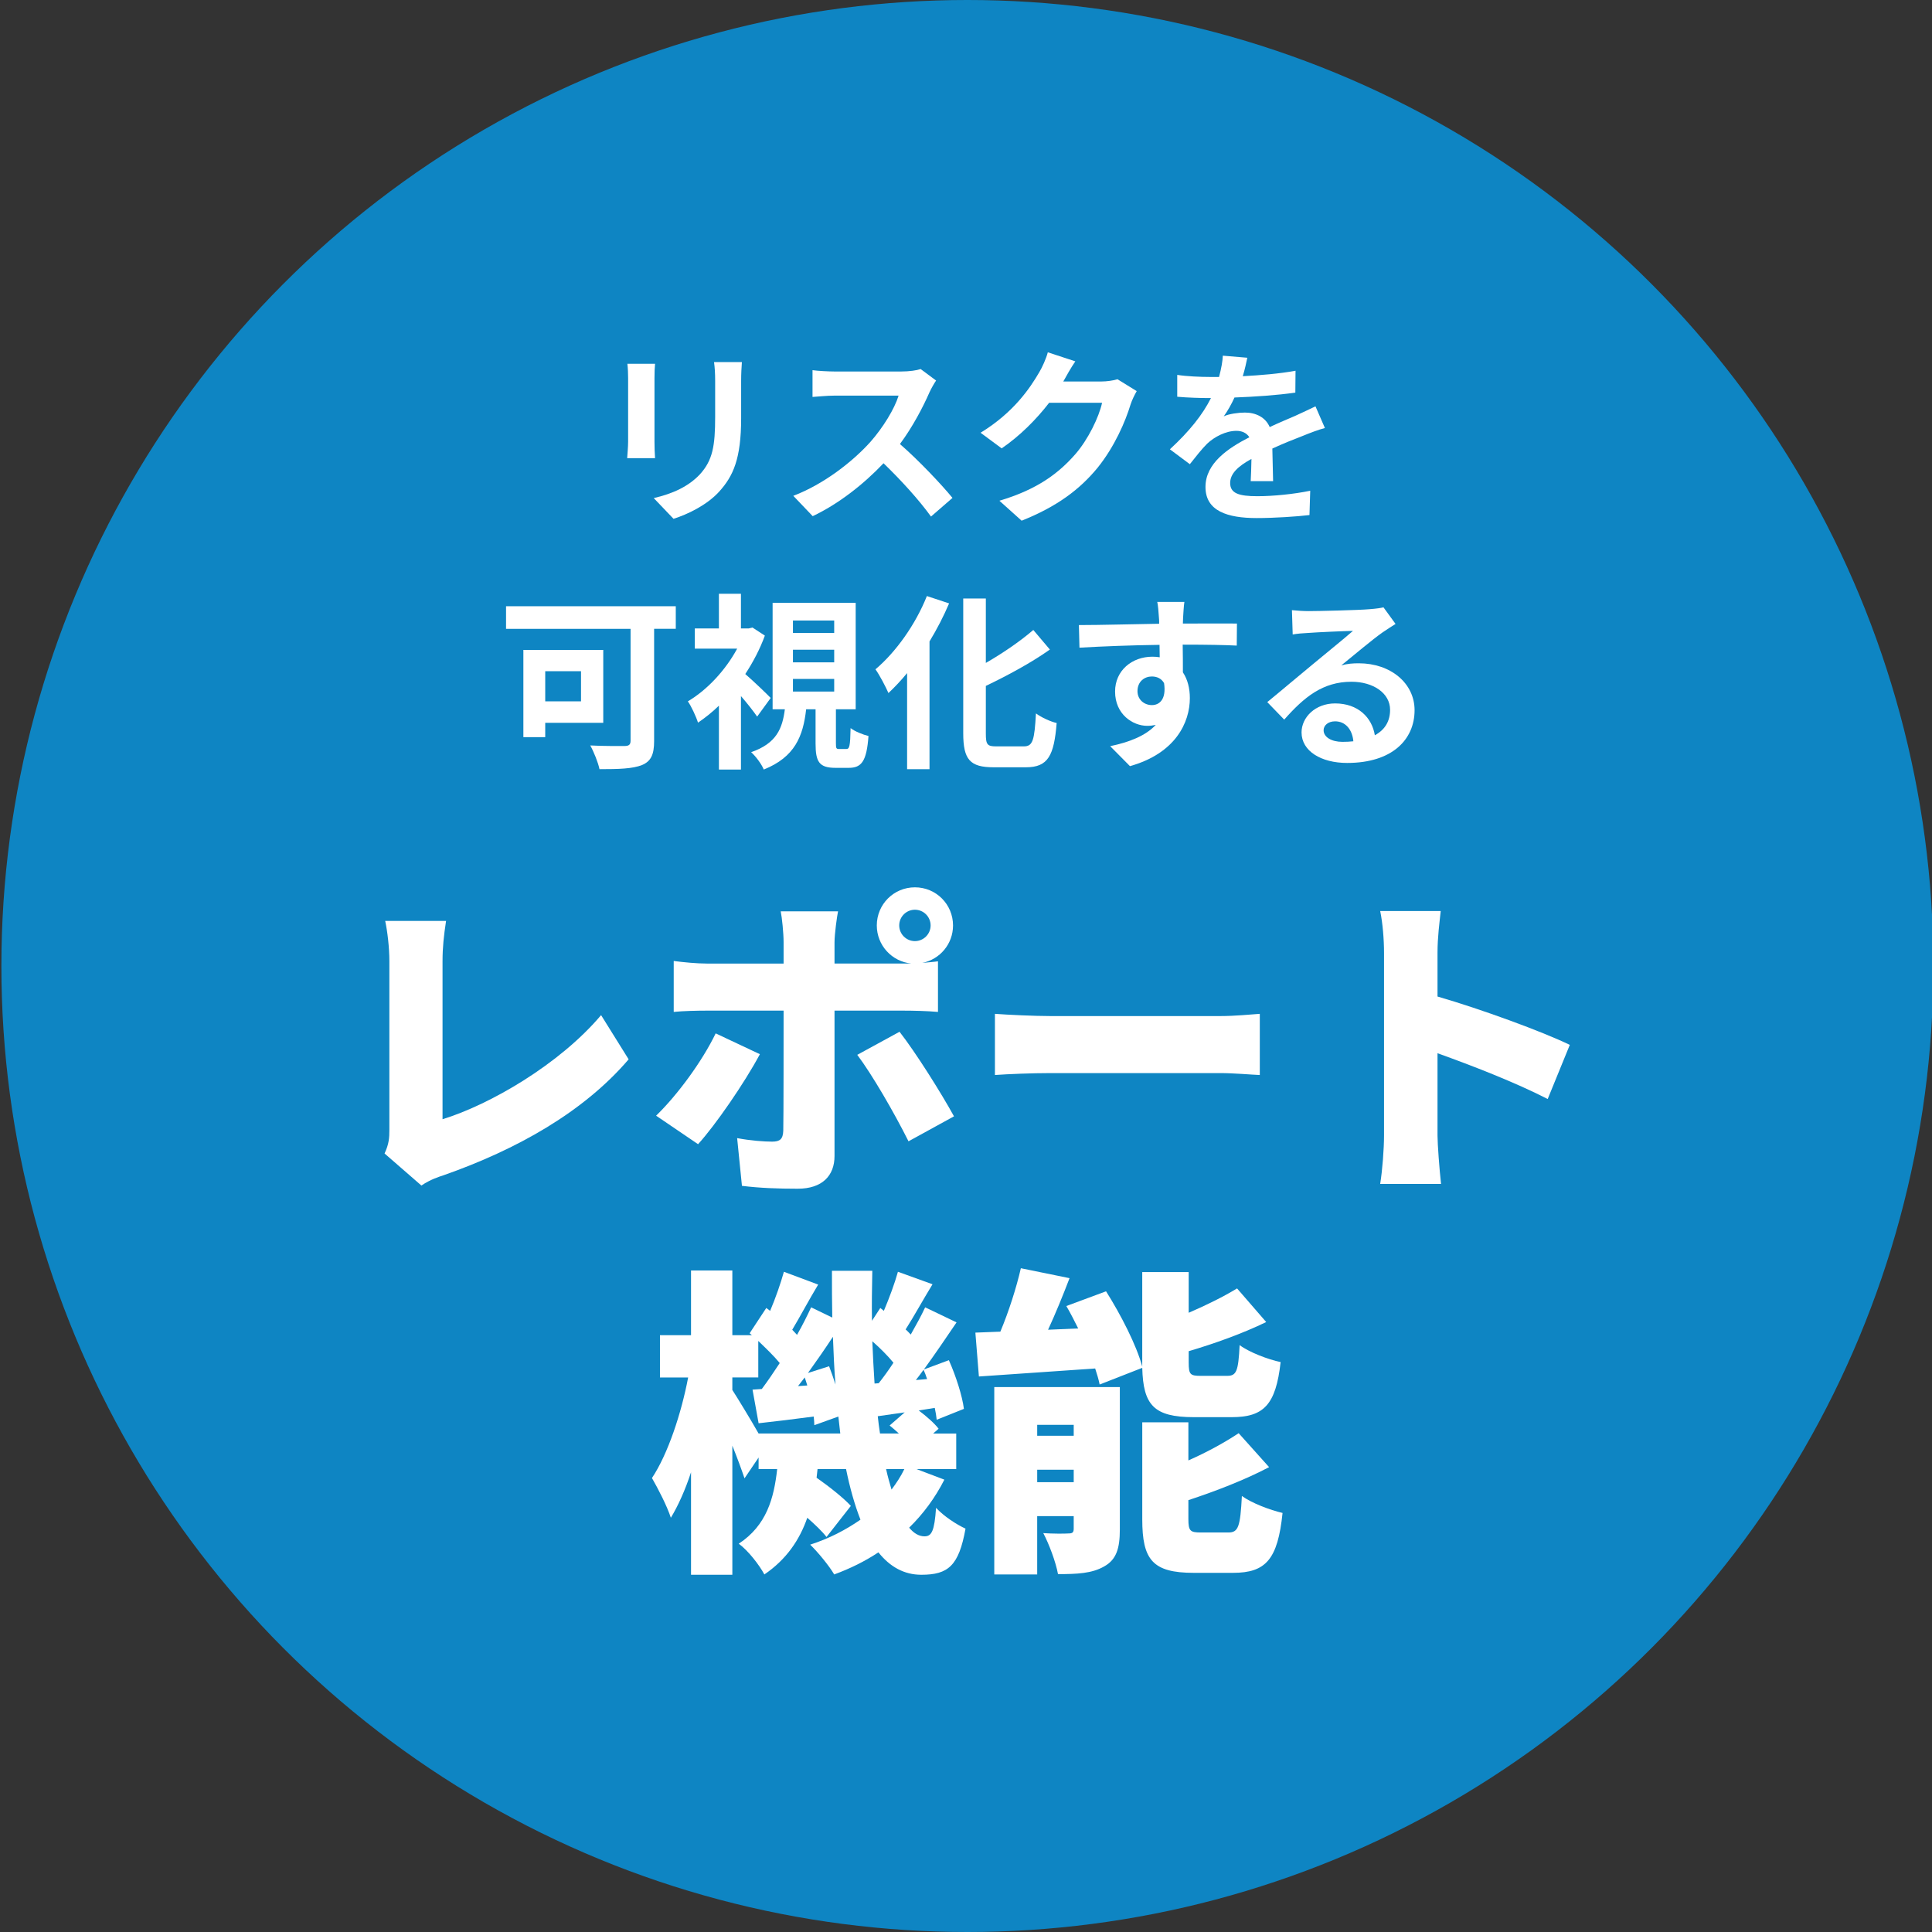 <?xml version="1.0" encoding="UTF-8"?><svg id="_レイヤー_1" xmlns="http://www.w3.org/2000/svg" viewBox="0 0 200 200" width="200" height="200"><rect x="0" y="0" width="200" height="200" fill="#333333" stroke="none"/><defs><style>.cls-1{fill:#fff;}.cls-2{fill:#0e85c3;}</style></defs><circle class="cls-2" cx="100.143" cy="100" r="100"/><g><path class="cls-1" d="m67.811,37.658c-.039.43-.059.858-.059,1.482v6.591c0,.488.02,1.248.059,1.697h-2.886c.02-.371.098-1.132.098-1.717v-6.571c0-.371-.02-1.053-.078-1.482h2.867Zm8.99-.175c-.039.546-.078,1.17-.078,1.949v3.861c0,4.192-.819,5.987-2.262,7.586-1.287,1.424-3.315,2.379-4.738,2.828l-2.048-2.146c1.95-.448,3.588-1.189,4.778-2.457,1.326-1.463,1.58-2.925,1.58-5.968v-3.705c0-.779-.039-1.403-.117-1.949h2.886Z"/><path class="cls-1" d="m96.906,39.394c-.156.215-.507.819-.683,1.21-.663,1.521-1.755,3.607-3.062,5.362,1.931,1.677,4.29,4.173,5.44,5.577l-2.223,1.931c-1.268-1.755-3.082-3.744-4.915-5.519-2.067,2.184-4.661,4.212-7.332,5.479l-2.009-2.106c3.14-1.189,6.163-3.549,7.996-5.597,1.287-1.462,2.477-3.393,2.905-4.777h-6.61c-.819,0-1.892.117-2.301.137v-2.77c.526.078,1.716.137,2.301.137h6.864c.858,0,1.638-.117,2.028-.254l1.599,1.189Z"/><path class="cls-1" d="m117.674,40.486c-.214.37-.488.916-.644,1.403-.526,1.736-1.638,4.33-3.393,6.514-1.853,2.262-4.212,4.037-7.878,5.499l-2.301-2.066c3.998-1.19,6.163-2.887,7.859-4.817,1.326-1.521,2.457-3.861,2.769-5.323h-5.479c-1.307,1.696-3.003,3.412-4.914,4.719l-2.184-1.618c3.413-2.087,5.109-4.603,6.084-6.279.292-.487.702-1.385.877-2.048l2.847.937c-.468.683-.956,1.56-1.189,1.988l-.059.098h3.92c.604,0,1.248-.098,1.696-.233l1.989,1.229Z"/><path class="cls-1" d="m129.472,49.808c.039-.565.058-1.463.078-2.302-1.423.78-2.204,1.541-2.204,2.496,0,1.073.916,1.365,2.808,1.365,1.638,0,3.783-.214,5.48-.565l-.078,2.516c-1.287.156-3.646.312-5.46.312-3.023,0-5.305-.722-5.305-3.218,0-2.457,2.34-4.018,4.544-5.148-.312-.487-.819-.663-1.346-.663-1.092,0-2.281.624-3.022,1.326-.585.585-1.131,1.287-1.794,2.126l-2.067-1.541c2.028-1.872,3.393-3.588,4.251-5.304h-.234c-.78,0-2.204-.039-3.256-.137v-2.263c.975.156,2.418.215,3.393.215h.936c.234-.878.371-1.657.39-2.203l2.535.214c-.098.468-.234,1.131-.468,1.911,1.813-.098,3.764-.253,5.46-.565l-.02,2.262c-1.853.273-4.232.43-6.299.508-.312.683-.702,1.384-1.112,1.95.507-.254,1.541-.391,2.184-.391,1.17,0,2.146.507,2.574,1.502.995-.469,1.813-.8,2.613-1.15.741-.332,1.423-.663,2.125-.995l.975,2.243c-.624.155-1.638.546-2.301.818-.858.332-1.95.761-3.14,1.307.02,1.072.059,2.496.078,3.374h-2.32Z"/><path class="cls-1" d="m69.956,65.096h-2.242v11.622c0,1.404-.332,2.087-1.248,2.477-.975.391-2.418.43-4.407.43-.137-.683-.604-1.833-.956-2.457,1.384.077,3.081.058,3.549.058.448,0,.624-.136.624-.546v-11.583h-12.89v-2.34h17.57v2.34Zm-13.514,9.73v1.482h-2.262v-9.029h8.269v7.547h-6.006Zm0-5.343v3.12h3.705v-3.12h-3.705Z"/><path class="cls-1" d="m78.38,74.183c-.39-.565-1.034-1.384-1.677-2.125v7.605h-2.281v-6.611c-.702.683-1.443,1.268-2.165,1.755-.195-.624-.722-1.755-1.053-2.203,1.989-1.17,3.9-3.218,5.109-5.46h-4.388v-2.087h2.496v-3.588h2.281v3.588h.8l.39-.098,1.287.839c-.507,1.385-1.209,2.729-2.028,3.978.858.741,2.262,2.087,2.632,2.477l-1.404,1.931Zm9.224,3.354c.332,0,.41-.254.449-2.165.41.332,1.287.683,1.853.819-.195,2.633-.722,3.296-2.047,3.296h-1.365c-1.697,0-2.067-.624-2.067-2.516v-3.549h-.975c-.312,2.788-1.17,4.953-4.388,6.24-.214-.547-.838-1.385-1.307-1.795,2.633-.916,3.237-2.457,3.491-4.445h-1.268v-11.019h8.6v11.019h-2.047v3.51c0,.546.039.604.332.604h.741Zm-5.519-12.013h4.271v-1.287h-4.271v1.287Zm0,3.042h4.271v-1.307h-4.271v1.307Zm0,3.022h4.271v-1.306h-4.271v1.306Z"/><path class="cls-1" d="m98.251,62.463c-.565,1.326-1.248,2.652-2.028,3.939v13.222h-2.32v-9.945c-.624.76-1.287,1.462-1.931,2.066-.253-.585-.916-1.872-1.346-2.457,2.106-1.774,4.154-4.641,5.324-7.586l2.301.761Zm7.742,14.801c.936,0,1.092-.663,1.248-3.412.546.409,1.521.857,2.145.994-.273,3.354-.877,4.583-3.179,4.583h-3.334c-2.457,0-3.159-.78-3.159-3.529v-13.943h2.34v6.669c1.833-1.053,3.627-2.301,4.914-3.412l1.716,2.027c-1.93,1.365-4.349,2.672-6.63,3.764v4.915c0,1.15.136,1.345,1.072,1.345h2.867Z"/><path class="cls-1" d="m128.029,66.831c-1.17-.059-2.984-.098-5.597-.098.02.976.02,2.028.02,2.867.487.722.721,1.657.721,2.671,0,2.516-1.482,5.714-6.201,7.04l-2.047-2.067c1.95-.409,3.646-1.053,4.719-2.203-.273.059-.565.098-.877.098-1.502,0-3.335-1.189-3.335-3.55,0-2.184,1.755-3.607,3.861-3.607.273,0,.526.02.76.059l-.019-1.287c-2.925.039-5.909.156-8.288.293l-.059-2.34c2.204,0,5.714-.098,8.308-.137,0-.234,0-.449-.02-.585-.039-.624-.098-1.365-.176-1.678h2.808c-.059.312-.117,1.346-.136,1.658,0,.155-.02.351-.02.585,1.95,0,4.583-.02,5.597,0l-.02,2.281Zm-8.795,6.162c.8,0,1.521-.604,1.268-2.281-.273-.468-.722-.683-1.268-.683-.741,0-1.482.507-1.482,1.521,0,.896.721,1.442,1.482,1.442Z"/><path class="cls-1" d="m144.468,64.589c-.468.292-.916.585-1.346.877-1.034.722-3.062,2.438-4.271,3.413.644-.176,1.189-.215,1.813-.215,3.276,0,5.772,2.048,5.772,4.855,0,3.043-2.32,5.461-6.981,5.461-2.691,0-4.719-1.229-4.719-3.159,0-1.561,1.423-3.003,3.471-3.003,2.379,0,3.822,1.462,4.115,3.295,1.053-.565,1.579-1.462,1.579-2.633,0-1.735-1.755-2.905-3.998-2.905-2.964,0-4.895,1.58-6.961,3.92l-1.755-1.813c1.365-1.111,3.686-3.081,4.836-4.018,1.072-.896,3.081-2.516,4.037-3.354-.995.02-3.647.136-4.661.214-.527.02-1.131.078-1.58.156l-.078-2.516c.546.059,1.209.098,1.755.098,1.014,0,5.148-.098,6.24-.195.8-.059,1.248-.137,1.482-.195l1.248,1.717Zm-4.368,12.148c-.117-1.248-.839-2.066-1.892-2.066-.722,0-1.189.429-1.189.916,0,.722.819,1.209,1.95,1.209.41,0,.78-.02,1.131-.059Z"/><path class="cls-1" d="m39.809,119.408c.464-.994.498-1.624.498-2.453v-17.441c0-1.458-.199-3.083-.431-4.178h6.3c-.232,1.525-.365,2.72-.365,4.178v16.347c4.874-1.492,12.103-5.67,16.413-10.775l2.852,4.575c-4.675,5.471-11.605,9.351-19.165,12.003-.498.166-1.359.432-2.288,1.062l-3.813-3.316Z"/><path class="cls-1" d="m78.663,109.13c-1.592,2.984-4.642,7.394-6.399,9.317l-4.344-2.951c2.222-2.155,4.775-5.637,6.167-8.521l4.576,2.155Zm7.726-4.51v15.054c0,2.022-1.26,3.382-3.813,3.382-1.989,0-3.913-.066-5.77-.298l-.497-4.94c1.393.265,2.818.364,3.614.364.829,0,1.127-.266,1.161-1.127.033-.929.033-10.677.033-12.435h-7.958c-.995,0-2.454.033-3.416.133v-5.272c1.028.133,2.387.266,3.416.266h7.958v-2.222c0-.928-.166-2.553-.298-3.183h5.935c-.1.464-.365,2.32-.365,3.216v2.188h7.958c-2.023-.199-3.581-1.89-3.581-3.945,0-2.188,1.757-3.946,3.946-3.946,2.188,0,3.945,1.758,3.945,3.946,0,1.923-1.359,3.515-3.183,3.879.63-.066,1.194-.1,1.625-.166v5.239c-1.127-.1-2.586-.133-3.548-.133h-7.162Zm6.731,2.188c1.658,2.122,4.311,6.333,5.637,8.754l-4.708,2.586c-1.492-2.984-3.78-6.93-5.305-8.952l4.376-2.388Zm1.592-9.384c.895,0,1.625-.729,1.625-1.624,0-.896-.729-1.625-1.625-1.625-.896,0-1.625.729-1.625,1.625,0,.895.729,1.624,1.625,1.624Z"/><path class="cls-1" d="m102.994,104.952c1.326.1,4.111.231,5.736.231h17.606c1.492,0,3.117-.165,4.078-.231v6.333c-.862-.033-2.719-.199-4.078-.199h-17.606c-1.89,0-4.377.1-5.736.199v-6.333Z"/><path class="cls-1" d="m160.217,113.771c-3.349-1.724-7.892-3.481-11.406-4.741v8.521c0,.896.199,3.515.365,5.007h-6.3c.232-1.426.398-3.647.398-5.007v-18.933c0-1.326-.133-3.051-.398-4.311h6.267c-.132,1.26-.332,2.719-.332,4.311v4.542c4.476,1.293,10.909,3.647,13.694,5.007l-2.288,5.604Z"/><path class="cls-1" d="m97.762,153.171c-.961,1.891-2.188,3.548-3.647,4.974.498.597,1.028.896,1.592.896.729,0,1.028-.53,1.193-2.951.829.896,2.122,1.725,3.051,2.155-.696,3.847-1.791,4.774-4.576,4.774-1.791,0-3.25-.829-4.443-2.32-1.393.928-2.951,1.69-4.576,2.287-.497-.861-1.691-2.32-2.487-3.083,1.957-.63,3.681-1.525,5.206-2.587-.597-1.524-1.094-3.282-1.492-5.238h-2.951l-.1.896c1.327.928,2.786,2.089,3.548,2.917l-2.52,3.217c-.431-.563-1.194-1.293-1.99-1.989-.796,2.287-2.155,4.311-4.443,5.868-.531-.994-1.691-2.486-2.653-3.183,2.885-1.89,3.647-4.708,3.979-7.726h-1.923v-1.194l-1.458,2.155c-.299-.895-.763-2.155-1.26-3.382v13.362h-4.277v-10.61c-.597,1.824-1.326,3.448-2.089,4.709-.398-1.228-1.326-3.018-1.956-4.112,1.658-2.486,3.05-6.73,3.747-10.411h-2.918v-4.377h3.216v-6.697h4.277v6.697h2.022l-.232-.198,1.724-2.62.398.299c.563-1.326,1.094-2.852,1.426-4.045l3.548,1.326c-.961,1.592-1.89,3.349-2.686,4.675.166.166.332.365.497.53.564-.994,1.061-1.989,1.459-2.852l2.188,1.062c-.033-1.592-.033-3.217-.033-4.841h4.178c-.033,1.757-.066,3.481-.033,5.172l.862-1.326.365.299c.563-1.326,1.127-2.852,1.459-4.045l3.581,1.293c-.995,1.625-1.956,3.382-2.785,4.675.199.166.365.365.531.53.563-.994,1.094-1.956,1.492-2.818l3.249,1.559c-1.061,1.559-2.221,3.283-3.382,4.874l2.586-.961c.729,1.624,1.393,3.713,1.558,5.04l-2.818,1.127c-.033-.364-.099-.763-.199-1.227l-1.658.265c.796.598,1.625,1.326,2.056,1.891l-.564.497h2.388v3.681h-4.112l2.885,1.094Zm-10.776-4.774c-.066-.563-.132-1.16-.199-1.758l-2.487.896c0-.265-.033-.563-.066-.896-1.989.266-3.913.498-5.703.696l-.63-3.481.961-.066c.597-.795,1.227-1.724,1.857-2.686-.597-.729-1.426-1.525-2.222-2.287v3.779h-2.686v1.293c.597.929,1.89,3.051,2.719,4.51h8.455Zm-3.415-4.974c-.1-.299-.166-.563-.265-.829l-.696.896.961-.066Zm2.255-1.989c.232.597.464,1.26.663,1.89-.133-1.592-.199-3.249-.265-4.94-.829,1.26-1.725,2.554-2.586,3.747l2.188-.696Zm5.139,1.757c.498-.63,1.028-1.359,1.525-2.122-.597-.729-1.393-1.525-2.188-2.222.066,1.492.133,2.951.232,4.377l.431-.033Zm2.089,5.206c-.332-.299-.663-.597-.961-.829l1.559-1.359c-.962.133-1.89.266-2.786.398.066.597.133,1.193.232,1.79h1.956Zm-1.326,3.681c.166.763.365,1.459.563,2.122.498-.663.962-1.359,1.327-2.122h-1.89Zm4.244-9.317c-.1-.332-.232-.663-.365-.962-.265.365-.53.729-.796,1.062l1.161-.1Z"/><path class="cls-1" d="m113.836,143.323c-.099-.497-.265-1.061-.464-1.658-4.311.299-8.654.598-12.036.829l-.365-4.542c.795-.033,1.658-.066,2.586-.1.862-2.056,1.658-4.543,2.122-6.565l5.04,1.028c-.696,1.823-1.459,3.681-2.222,5.338l3.117-.133c-.398-.796-.796-1.591-1.227-2.32l4.111-1.525c1.525,2.42,3.15,5.57,3.747,7.792v-9.781h4.808v4.211c1.857-.796,3.647-1.691,5.007-2.521l3.018,3.481c-2.454,1.194-5.338,2.222-8.024,3.018v1.193c0,1.228.166,1.359,1.26,1.359h2.719c.961,0,1.161-.464,1.293-3.183.962.729,2.951,1.492,4.244,1.757-.497,4.443-1.757,5.703-5.073,5.703h-3.913c-4.145,0-5.239-1.26-5.338-5.105l-4.41,1.724Zm2.089,15.021c0,1.956-.365,3.117-1.625,3.813-1.26.729-2.818.795-4.775.795-.232-1.26-.928-3.116-1.525-4.244.961.066,2.221.066,2.619.033.398,0,.531-.1.531-.497v-1.293h-3.78v6.034h-4.443v-19.396h12.998v14.755Zm-8.554-10.843v1.128h3.78v-1.128h-3.78Zm3.78,5.936v-1.293h-3.78v1.293h3.78Zm16.015,5.205c1.028,0,1.227-.597,1.393-3.779.995.729,2.917,1.459,4.211,1.757-.498,4.809-1.724,6.201-5.14,6.201h-4.045c-4.277,0-5.338-1.359-5.338-5.538v-10.046h4.774v3.945c1.957-.862,3.813-1.89,5.206-2.818l3.15,3.515c-2.52,1.326-5.538,2.487-8.356,3.415v1.956c0,1.261.199,1.393,1.327,1.393h2.818Z"/></g></svg>